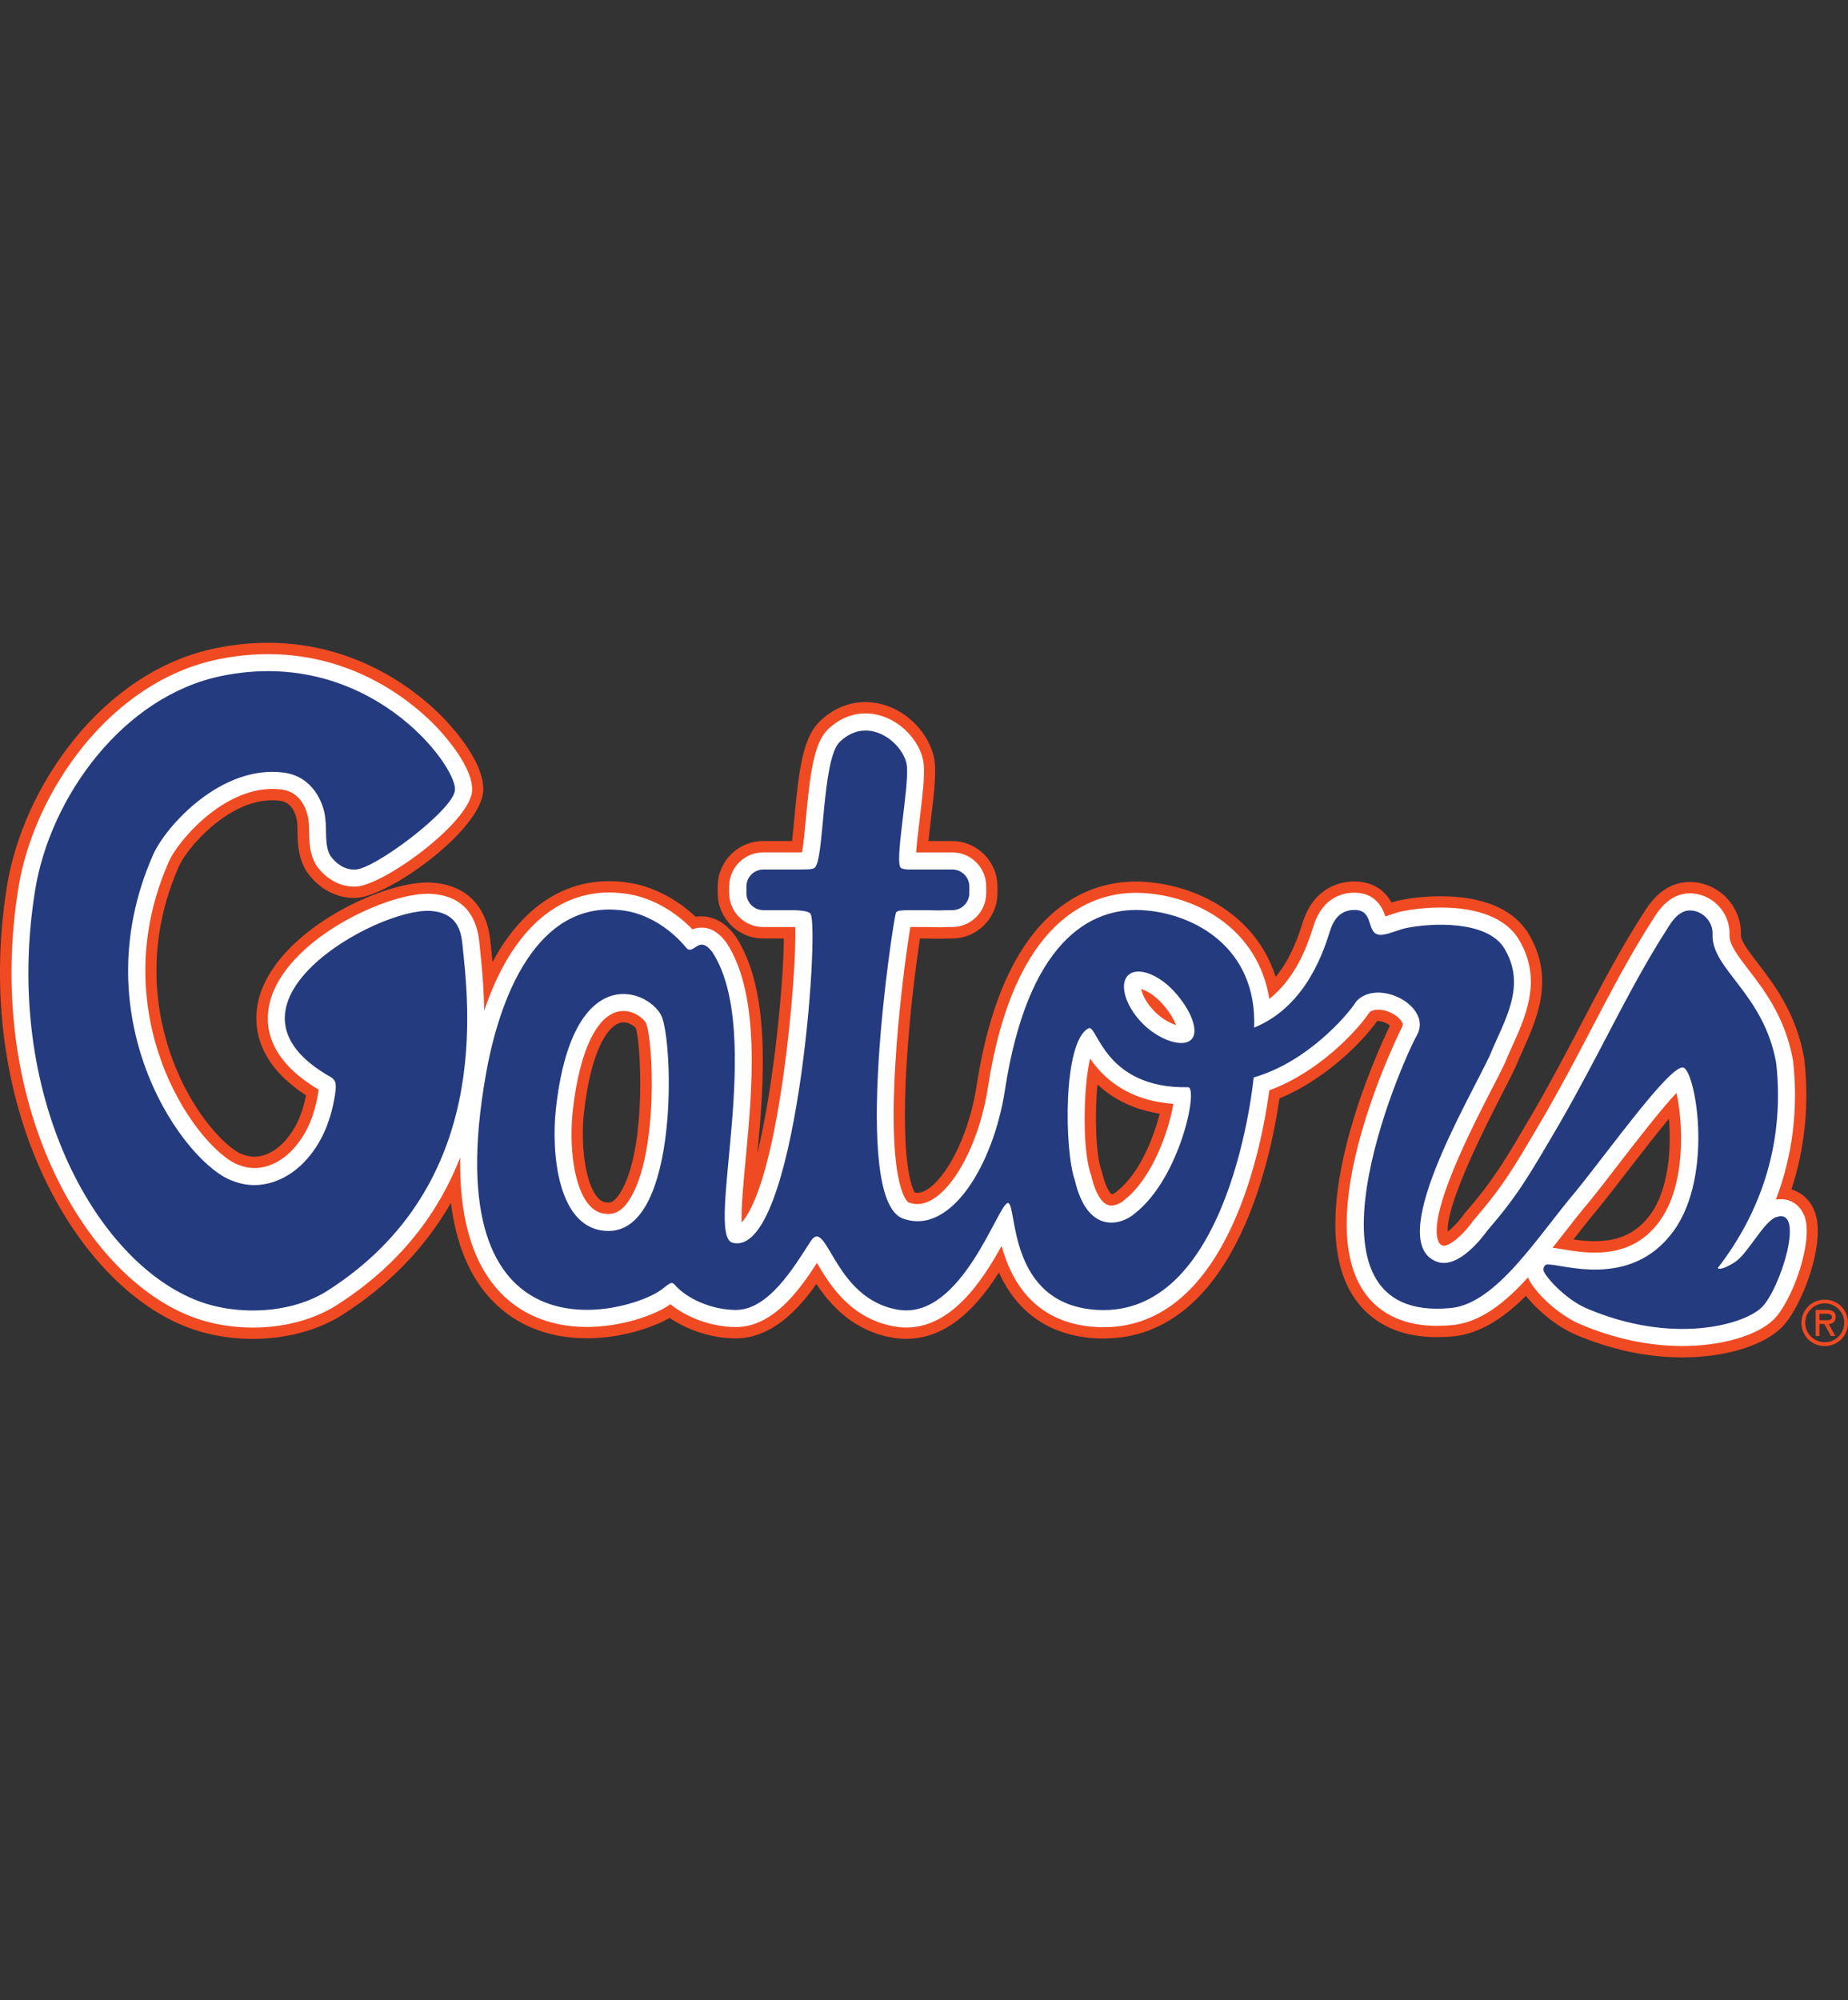 <?xml version="1.0" encoding="UTF-8"?>
<svg id="a" xmlns="http://www.w3.org/2000/svg" viewBox="0 0 332.7 360">
  <rect x="0" y="0" width="332.7" height="360" fill="#333333" stroke="none"/>
  <defs>
    <style>
      .c {
        fill: #fff;
      }

      .d {
        fill: #f04a23;
      }

      .e {
        fill: #253b80;
      }
    </style>
  </defs>
  <g id="b" data-name="GATORS_x5F_SCRIPT_x5F_3c_x5F_BWO_x5F_rgb">
    <g>
      <path class="d" d="M326.68,217.98c-.78-1.94-2.3-3.34-4.16-3.9,2.42-7.42,3.2-15.23,2.33-23.25v-.12s-.02-.02-.02-.02l-.02-.14v-.05c-1.43-8.14-5.46-13.37-8.39-17.19-1.5-1.95-3.05-3.96-3-4.95.11-2.47-.83-4.94-2.58-6.75-1.74-1.82-4.15-2.86-6.63-2.86-4.89,0-7.46,4.17-8.43,5.76l-.18.28c-.71,1.08-1.72,2.76-1.72,2.76-3.33,5.49-6.08,10.76-9,16.34l-.09.17c-2.41,4.62-5.14,9.85-8.4,15.51l-.63,1.07c-4.98,8.5-6.84,11.68-11.89,17.53l-.08.1-.06.06-.05.07-.08.1c-1.22,1.67-2.26,2.65-2.97,3.18-.19-3.48,3.06-11.73,9.69-24.59l.08-.16c.96-1.85,1.78-3.46,2.37-4.71l.04-.09h0s.05-.13.05-.13l.02-.04c.36-.89.76-1.78,1.17-2.68l.1-.24c2.52-5.56,5.96-13.17.82-21.32l-.08-.12-.02-.03c-2.78-4.09-8.14-6.25-15.5-6.25-3.26,0-5.87.42-7.14.67-.59.12-1.17.28-1.71.45-1.71-3.02-4.42-3.75-6.53-3.78h-.17c-2.07,0-7.11.7-9.24,7.22l-.16.48c-.63,1.98-1.95,6.07-4.76,9.47-3.53-11.13-14.2-16.62-24-17.13-.4-.02-.8-.03-1.21-.03-8.58,0-23.71,4.78-28.63,36.75-1.67,10.85-7.11,19.27-10.68,19.27-.16,0-.31-.01-.46-.05-.57-.97-2.48-5.58-1.49-22.68.58-10.06,1.86-19.25,2.43-23.04h1.26c.74.03,1.45.04,2.1.04.55,0,1.07-.01,1.52-.04h.9c4.5,0,8.17-3.66,8.17-8.17v-1.2c0-4.5-3.67-8.17-8.17-8.17h-4.25c.14-1.32.31-2.75.44-3.83.49-4.01.94-7.8.71-10.18-.51-5.2-5.77-11-12.52-11-2.99,0-5.81,1.18-8.16,3.43-3.05,2.91-3.78,8.54-4.61,17.46-.12,1.25-.26,2.81-.42,4.12h-5.21c-4.51,0-8.17,3.66-8.17,8.17v1.2c0,4.5,3.66,8.17,8.17,8.17h3.74c-.07,8.05-1.76,26.29-4.76,38.63,1.18-12.6,2.49-29.21-3.91-38.99l-.06-.09-.05-.07-.05-.06-.06-.07c-2.11-2.76-4.4-3.34-5.96-3.34-.35,0-.69.03-1.03.08-3.4-3.19-7.6-5.38-11.69-6.07-1.31-.22-2.63-.33-3.92-.33-8.63,0-15.88,5.09-20.96,14.54-.11-1.2-.23-2.28-.33-3.2l-.1-.97-.02-.14v-.03c-.84-6.09-4.61-9.63-10.65-9.95-.21,0-.43-.02-.65-.02-8.51,0-27.16,8.83-30.32,20.92-1,3.85-1.17,11.11,8.49,17.39-.67,3.41-1.84,5.98-3.65,8.05-1.64,1.91-3.71,3-5.67,3-.63,0-1.27-.12-1.91-.36l-.16-.05-.08-.03c-2.01-.63-7.4-5.41-11.34-14.08-3.16-6.97-7.38-21.14-.08-37.74,1.44-3.28,8.79-11.9,16.79-11.9.49,0,.98.03,1.44.09,2.53.35,2.98,3.19,3.05,3.8.06.44.07,1.04.08,1.72.03,1.95.07,4.39,1.38,6.78l.08.16.06.1.06.09.11.16c2.1,2.97,5.17,4.68,8.47,4.68h.2c5.8,0,22.73-12.15,23.08-19.3.2-4.78-4.76-10.54-6.9-12.8-3.94-4.16-14.95-13.82-31.86-13.82-3.07,0-6.2.32-9.31.95-20.66,4.19-34.83,25.17-37.67,42.8-6.32,39.21,12.07,71.83,32.74,79.55,3.48,1.3,7.45,1.99,11.48,1.99,6.03,0,11.77-1.54,16.17-4.34,8.39-5.35,14.94-12.11,19.53-20.16.85,6.87,2.99,12.38,6.41,16.46,4.34,5.18,10.58,7.93,18.03,7.93,5.97,0,11.59-1.78,14.94-3.66,3.35,2.28,7.76,3.67,11.86,3.68,6.7,0,11.56-5.55,14.55-9.8,2.53,3.81,6.67,8.51,13.88,9.7.75.12,1.51.18,2.26.18,6.16,0,11.64-3.9,16.73-11.94,3.3,7.29,9.22,11.36,17.34,11.84.49.03.98.04,1.46.04,23.32,0,30.03-31.62,31.7-43.21,8.04-3.32,14.7-9.87,17.59-13.93.04,0,.09,0,.14,0,.84,0,1.7.44,2.17.81-2.47,5.1-15.43,33.52-7.05,48.02,2.13,3.68,6.55,8.07,15.51,8.07.94,0,1.94-.05,2.99-.15,5.31-.52,9.77-4.02,13.03-7.29,2.13,2.73,5.7,5.6,8.93,6.98,6.38,2.72,12.85,4.1,19.23,4.1,7.56,0,14.37-2.03,17.77-5.28,3.75-3.6,8.22-15.58,6.03-21.04M287.13,223.41c-1.42,0-2.76-.16-3.86-.32,1.42-1.82,2.88-3.69,4.36-5.44,1.63-2,3.54-4.48,5.4-6.89l.07-.09c2.09-2.7,4.92-6.37,7.36-9.31.47,5.47-.07,12.73-3.31,17.2-2.4,3.3-5.58,4.84-10.02,4.84M197.59,195.21c3.01,2.79,6.75,4.55,11.19,5.24-1.03,4.16-3.58,10.75-7.66,13.95l-.13.11-.05.05c-.21.19-.65.39-.79.4-.28-.13-1.1-1.24-1.67-3.67l-.04-.18-.03-.12-.05-.12-.06-.16c-1.01-2.81-1.26-9.93-.72-15.49M105.14,200.23c1.22-11.2,4.45-16.22,7.1-16.22,1.01,0,1.97.69,2.21,1.02.93,2.4,2.05,22.01-2.82,29.72-1.07,1.69-1.78,1.7-2.08,1.7-.82,0-1.36-.24-1.91-.86-2.43-2.7-3.1-9.93-2.51-15.37"/>
      <path class="c" d="M324.78,218.74c-.73-1.82-2.29-2.9-4.17-2.9-.3,0-.6.03-.9.08,2.99-7.83,4.06-16.23,3.11-24.87v-.1s-.03-.1-.03-.1c-1.34-7.65-5.18-12.64-7.99-16.3-1.96-2.54-3.5-4.55-3.43-6.28.08-1.92-.65-3.83-2.01-5.25-1.36-1.42-3.23-2.23-5.15-2.23-3.75,0-5.81,3.35-6.69,4.78-.08.13-.15.25-.21.34-.7,1.06-1.68,2.69-1.68,2.69-3.32,5.49-6.09,10.79-9.02,16.39-2.56,4.9-5.21,9.96-8.45,15.6l-.63,1.07c-5.05,8.63-6.95,11.85-12.11,17.83l-.08.1-.08.1c-2.42,3.33-4.52,4.54-5.34,4.54-.07,0-.11-.01-.14-.02-.44-.15-.66-.35-.83-.78-1.98-4.89,6.11-20.59,9.56-27.29.98-1.91,1.83-3.55,2.43-4.82l.03-.07.03-.08c.4-.99.85-1.99,1.3-2.98,2.45-5.42,5.51-12.17.95-19.39l-.03-.04-.03-.05c-3.02-4.43-9.18-5.36-13.81-5.36-3.08,0-5.55.4-6.75.63-.82.16-1.62.43-2.38.69-.24.08-.54.19-.83.27-.48-1.42-1.68-4.2-5.46-4.26h-.11s-.02,0-.02,0c-2.01,0-5.64.76-7.3,5.82l-.15.47c-.85,2.65-2.84,8.86-7.86,12.83-1.97-12.36-12.69-18.55-22.94-19.08-.37-.02-.74-.02-1.11-.02-7.93,0-21.92,4.55-26.61,35.02-1.75,11.38-7.57,21-12.7,21-.53,0-1.05-.1-1.6-.3-.03-.01-3.7-2.04-2.39-24.6.62-10.68,2.06-20.93,2.72-24.96h2.73s.33,0,.33,0c.72.02,1.41.04,2.05.04.53,0,1.01-.01,1.44-.04h.98c3.38,0,6.13-2.75,6.13-6.12v-1.2c0-3.38-2.75-6.12-6.13-6.12h-6.48c.11-1.71.42-4.23.65-6.1.47-3.9.92-7.59.71-9.75-.42-4.32-4.99-9.16-10.49-9.16-2.45,0-4.79.99-6.75,2.87-2.53,2.42-3.22,7.97-3.98,16.16-.18,1.97-.42,4.49-.68,5.98-.21,0-.4,0-.56,0h-6.43c-3.38,0-6.13,2.75-6.13,6.12v1.2c0,3.38,2.75,6.12,6.13,6.12h5.58c.06,0,.12,0,.18.01.31,8.21-2.73,44.49-9.39,52.87-.09.11-.17.21-.25.3-.13-2.54.33-7.34.71-11.36,1.17-12.44,2.78-29.49-3.46-39.01l-.06-.09-.07-.09c-1.29-1.68-2.74-2.53-4.34-2.53-.63,0-1.18.13-1.64.32-3.22-3.33-7.37-5.65-11.42-6.33-1.21-.2-2.42-.31-3.58-.31-10,0-17.91,7.62-22.5,21.28-.08-4.77-.51-8.85-.82-11.78l-.1-.97v-.05s-.01-.05-.01-.05c-.71-5.16-3.64-7.92-8.69-8.19-.19,0-.39-.01-.59-.01-7.77,0-25.47,8.38-28.34,19.39-1.11,4.25-.45,10.4,8.74,15.86-.01.13-.03.26-.04.38l-.02.17c-.71,4.21-2.06,7.33-4.26,9.86-2.03,2.36-4.66,3.71-7.22,3.71-.88,0-1.75-.16-2.6-.48l-.08-.03-.08-.02c-2.75-.86-8.48-6.14-12.59-15.19-3.31-7.28-7.71-22.07-.09-39.4,1.64-3.73,9.6-13.12,18.66-13.12.57,0,1.15.04,1.71.11,4.24.58,4.77,5.26,4.8,5.56.08.57.08,1.24.1,1.95.03,1.82.07,3.89,1.13,5.84l.08.16.1.15c1.72,2.42,4.18,3.81,6.76,3.81h.24c4.79,0,20.75-11.54,21.04-17.3h0s0-.03,0-.04c.14-3.27-3.18-7.98-6.34-11.31-3.77-3.97-14.26-13.19-30.38-13.19-2.92,0-5.92.3-8.9.91-19.76,4-33.33,24.17-36.06,41.12-6.16,38.19,11.52,69.87,31.44,77.32,3.25,1.22,6.98,1.86,10.76,1.86,5.65,0,11-1.43,15.07-4.02,11.81-7.52,18.53-17.04,22.26-26.6-.16,10.28,1.96,18.09,6.34,23.32,3.94,4.7,9.63,7.19,16.46,7.19,6.1,0,12.17-2.05,15.05-4.09,3.02,2.47,7.56,4.1,11.77,4.11,6.63,0,11.35-6.49,14.61-11.54,2.26,3.83,6.04,10.13,14.13,11.46.64.1,1.29.16,1.93.16,5.44,0,10.37-3.63,15.07-11.09.78-1.23,1.48-2.45,2.11-3.59,1.63,5.88,5.61,13.91,17.01,14.59.45.03.9.04,1.34.04,22.78,0,28.69-33.82,29.84-42.64,8.73-3.2,15.68-10.5,18.07-14.08.36-.29.87-.44,1.52-.44,1.79,0,3.65,1.11,4.26,2.16.29.48.19.72.07.94-.17.3-16.01,31.93-7.44,46.76,1.86,3.22,5.75,7.05,13.74,7.05.89,0,1.83-.05,2.79-.14,5.04-.49,9.45-4.04,13.57-8.58,1,2.48,5.3,6.68,9.39,8.42,6.13,2.61,12.33,3.93,18.43,3.93,6.95,0,13.37-1.85,16.36-4.72,3.29-3.15,7.39-14.23,5.54-18.81M298.8,219.78c-2.77,3.82-6.59,5.68-11.67,5.68-1.8,0-3.47-.23-4.72-.43-.38-.06-.74-.12-1.07-.17-.69-.12-1.29-.22-1.83-.27.7-.88,1.39-1.77,2.08-2.65,1.54-1.97,2.99-3.83,4.46-5.56,1.58-1.94,3.42-4.32,5.36-6.85,3.02-3.91,7.62-9.87,10.41-12.81,1.14,5.04,1.84,16.36-3.03,23.06M202.44,215.97l-.07.06-.07.06c-.49.43-1.39.9-2.23.9-2.12,0-3.21-3.67-3.58-5.25l-.04-.18-.06-.17c-1.54-4.26-1.4-15.47-.14-20.85.41.59.89,1.22,1.44,1.85,3.32,3.77,7.87,5.88,13.54,6.29-.62,4.09-3.49,13.13-8.79,17.29M211.73,184.5c-1.12-.34-2.72-1.21-4.08-2.67-1.47-1.58-2.05-3.02-2.2-3.81.85.23,2.25.97,3.64,2.47,1.43,1.54,2.26,3.02,2.64,4.01M109.56,218.5c-1.4,0-2.49-.49-3.43-1.54-2.98-3.32-3.66-11.12-3.02-16.95,1.23-11.29,4.64-18.04,9.13-18.04,1.89,0,3.56,1.25,4.04,2.14,1.31,2.78,2.34,23.43-2.91,31.74-1.49,2.37-2.87,2.64-3.8,2.65"/>
      <path class="e" d="M77.37,163.96c-9.62-.51-40.87,16.99-17.76,29.94,1.07.7.89,1.62.7,3.22-.7,4.21-2.11,8.13-4.97,11.41-3.22,3.75-8.25,5.97-13.22,4.1-8.67-2.72-27.7-28.89-14.57-58.75,2.3-5.22,12.36-16.34,23.59-14.81,5.11.7,7.13,5.33,7.42,8.19.29,2.22-.17,4.8.88,6.73.99,1.41,2.58,2.58,4.39,2.52,3.22.24,18.08-10.88,18.08-14.39.23-4.41-15.57-25.81-41.95-20.47-17.76,3.6-30.93,21.78-33.64,38.6-5.93,36.76,10.92,67.02,29.49,73.96,7.11,2.66,16.7,2.21,23.11-1.87,29.83-19,25.45-51.61,24.28-62.84-.24-1.7-.78-5.28-5.82-5.55"/>
      <path class="e" d="M319.78,219.06c-2.26.78-5.08,6.56-7.41,8.09-1.05.69-2.66,1.51-3.13,1.1,8.08-10.42,12.05-22.99,10.54-36.86-2.21-12.61-11.74-16.95-11.46-23.24.1-2.25-1.8-4.28-4.1-4.28s-3.67,2.72-4.34,3.74c-.67,1.02-1.62,2.6-1.62,2.6-6.14,10.14-10.41,19.71-17.45,31.95-5.63,9.61-7.51,12.92-13.06,19.36-2.44,3.35-6,6.61-8.93,5.62-9.74-3.27,5.56-29.02,9.36-37.09,2.57-6.32,6.89-12.63,2.5-19.59-3.27-4.8-12.89-4.34-17.43-3.44-1.56.31-3.52,1.3-4.79,1.24-2.6-.12-.96-4.42-4.51-4.48-3.16-.05-4.1,2.55-4.48,3.71-.94,2.85-3.95,13.5-13.68,17.47.54-14.57-11.03-20.68-20.33-21.15-9.3-.47-20.45,5.8-24.54,32.4-2.04,13.28-9.72,26.3-18.38,23.11-9.45-3.47-1.76-53.56-1.26-54.99.18-.52,1.16-.45,2.18-.51h3.27c1.37.04,2.7.08,3.63,0h1.09c1.69,0,3.06-1.37,3.06-3.06v-1.2c0-1.69-1.37-3.06-3.06-3.06h-7.99c-.57-.04-1.01-.12-1.24-.26-1.29-.82,1.45-14.27,1.05-18.36-.38-3.87-6.78-9.42-12.07-4.37-3.33,3.18-2.74,21.68-4.6,22.73-.53.3-1.57.23-2.73.26h-6.43c-1.69,0-3.06,1.37-3.06,3.06v1.2c0,1.69,1.37,3.06,3.06,3.06h5.65c1.42.07,2.56.25,2.82.63,1.73,2.53-2.56,62.19-14.03,59.23-5.06-1.31,5.89-37.74-3.64-52.32-2.43-3.18-3.23.47-4.58-.64-2.75-3.39-6.78-6.06-10.89-6.75-14.98-2.51-22.43,13.37-25.27,29.28-9.39,52.67,25.36,43.33,31.46,38.96,1.52-1.09,1.88-1.7,2.52-.96,2.3,2.65,6.88,4.52,10.97,4.53,5.84.02,10.4-7.55,13.33-12.11,3.12-5.34,4.03,10.12,15.94,12.07,11.46,1.88,18.03-19.31,19.75-19.21,1.72.11-.25,18.28,16.05,19.24,24.16,1.42,28.18-41.84,28.18-41.84,9.49-2.7,16.81-11.04,18.51-13.73,3.94-4.21,13.76.97,10.88,6.14-2.63,4.56-23.44,51.98,6.13,49.09,8.26-.81,15.7-13.04,22.48-21,6.08-7.49,16.57-22.21,19.21-22.3,2.22-.08,5.81,19.22-1.61,29.44-7.78,10.71-20.43,5.76-22.81,6.03-.44.05-.7.62-.59,1.11.24.99,3.84,5.12,7.77,6.8,15.35,6.54,28.13,3.02,31.47-.17,3.34-3.2,8.02-18.13,2.66-16.27M109.61,221.56c-9.32.05-10.37-14.23-9.54-21.88,2.9-26.69,16.37-21.78,18.93-16.99,2.28,4.29,3.32,38.81-9.38,38.87M204.34,218.38c-2.34,2.09-8.51,4.02-10.83-5.94-1.9-5.26-2.2-25.06,2.48-27.36,1.56-.77,2.76,10.89,17.89,10.61,1.91-.04-1.34,16.24-9.54,22.69M214.41,187.16c-1.64,1.52-6.1-.12-9-3.24-2.9-3.12-3.92-6.88-2.28-8.41,1.64-1.52,5.32-.23,8.22,2.9,2.9,3.12,4.71,7.22,3.07,8.75"/>
      <path class="d" d="M328.51,234.59c1.91,0,3.51,1.53,3.51,3.5s-1.6,3.5-3.51,3.5-3.51-1.53-3.51-3.5,1.6-3.5,3.51-3.5M328.51,242.28c2.34,0,4.19-1.85,4.19-4.18s-1.85-4.18-4.19-4.18-4.2,1.85-4.2,4.18,1.85,4.18,4.2,4.18M329.23,238.31c.63-.02,1.25-.36,1.25-1.29,0-.99-.76-1.25-1.62-1.25h-1.98v4.7h.68v-2.17h.87l1.2,2.17h.78l-1.19-2.17ZM328.74,236.46c.57,0,1.06.04,1.06.64,0,.64-.87.53-1.51.53h-.73v-1.17h1.17Z"/>
    </g>
  </g>
</svg>